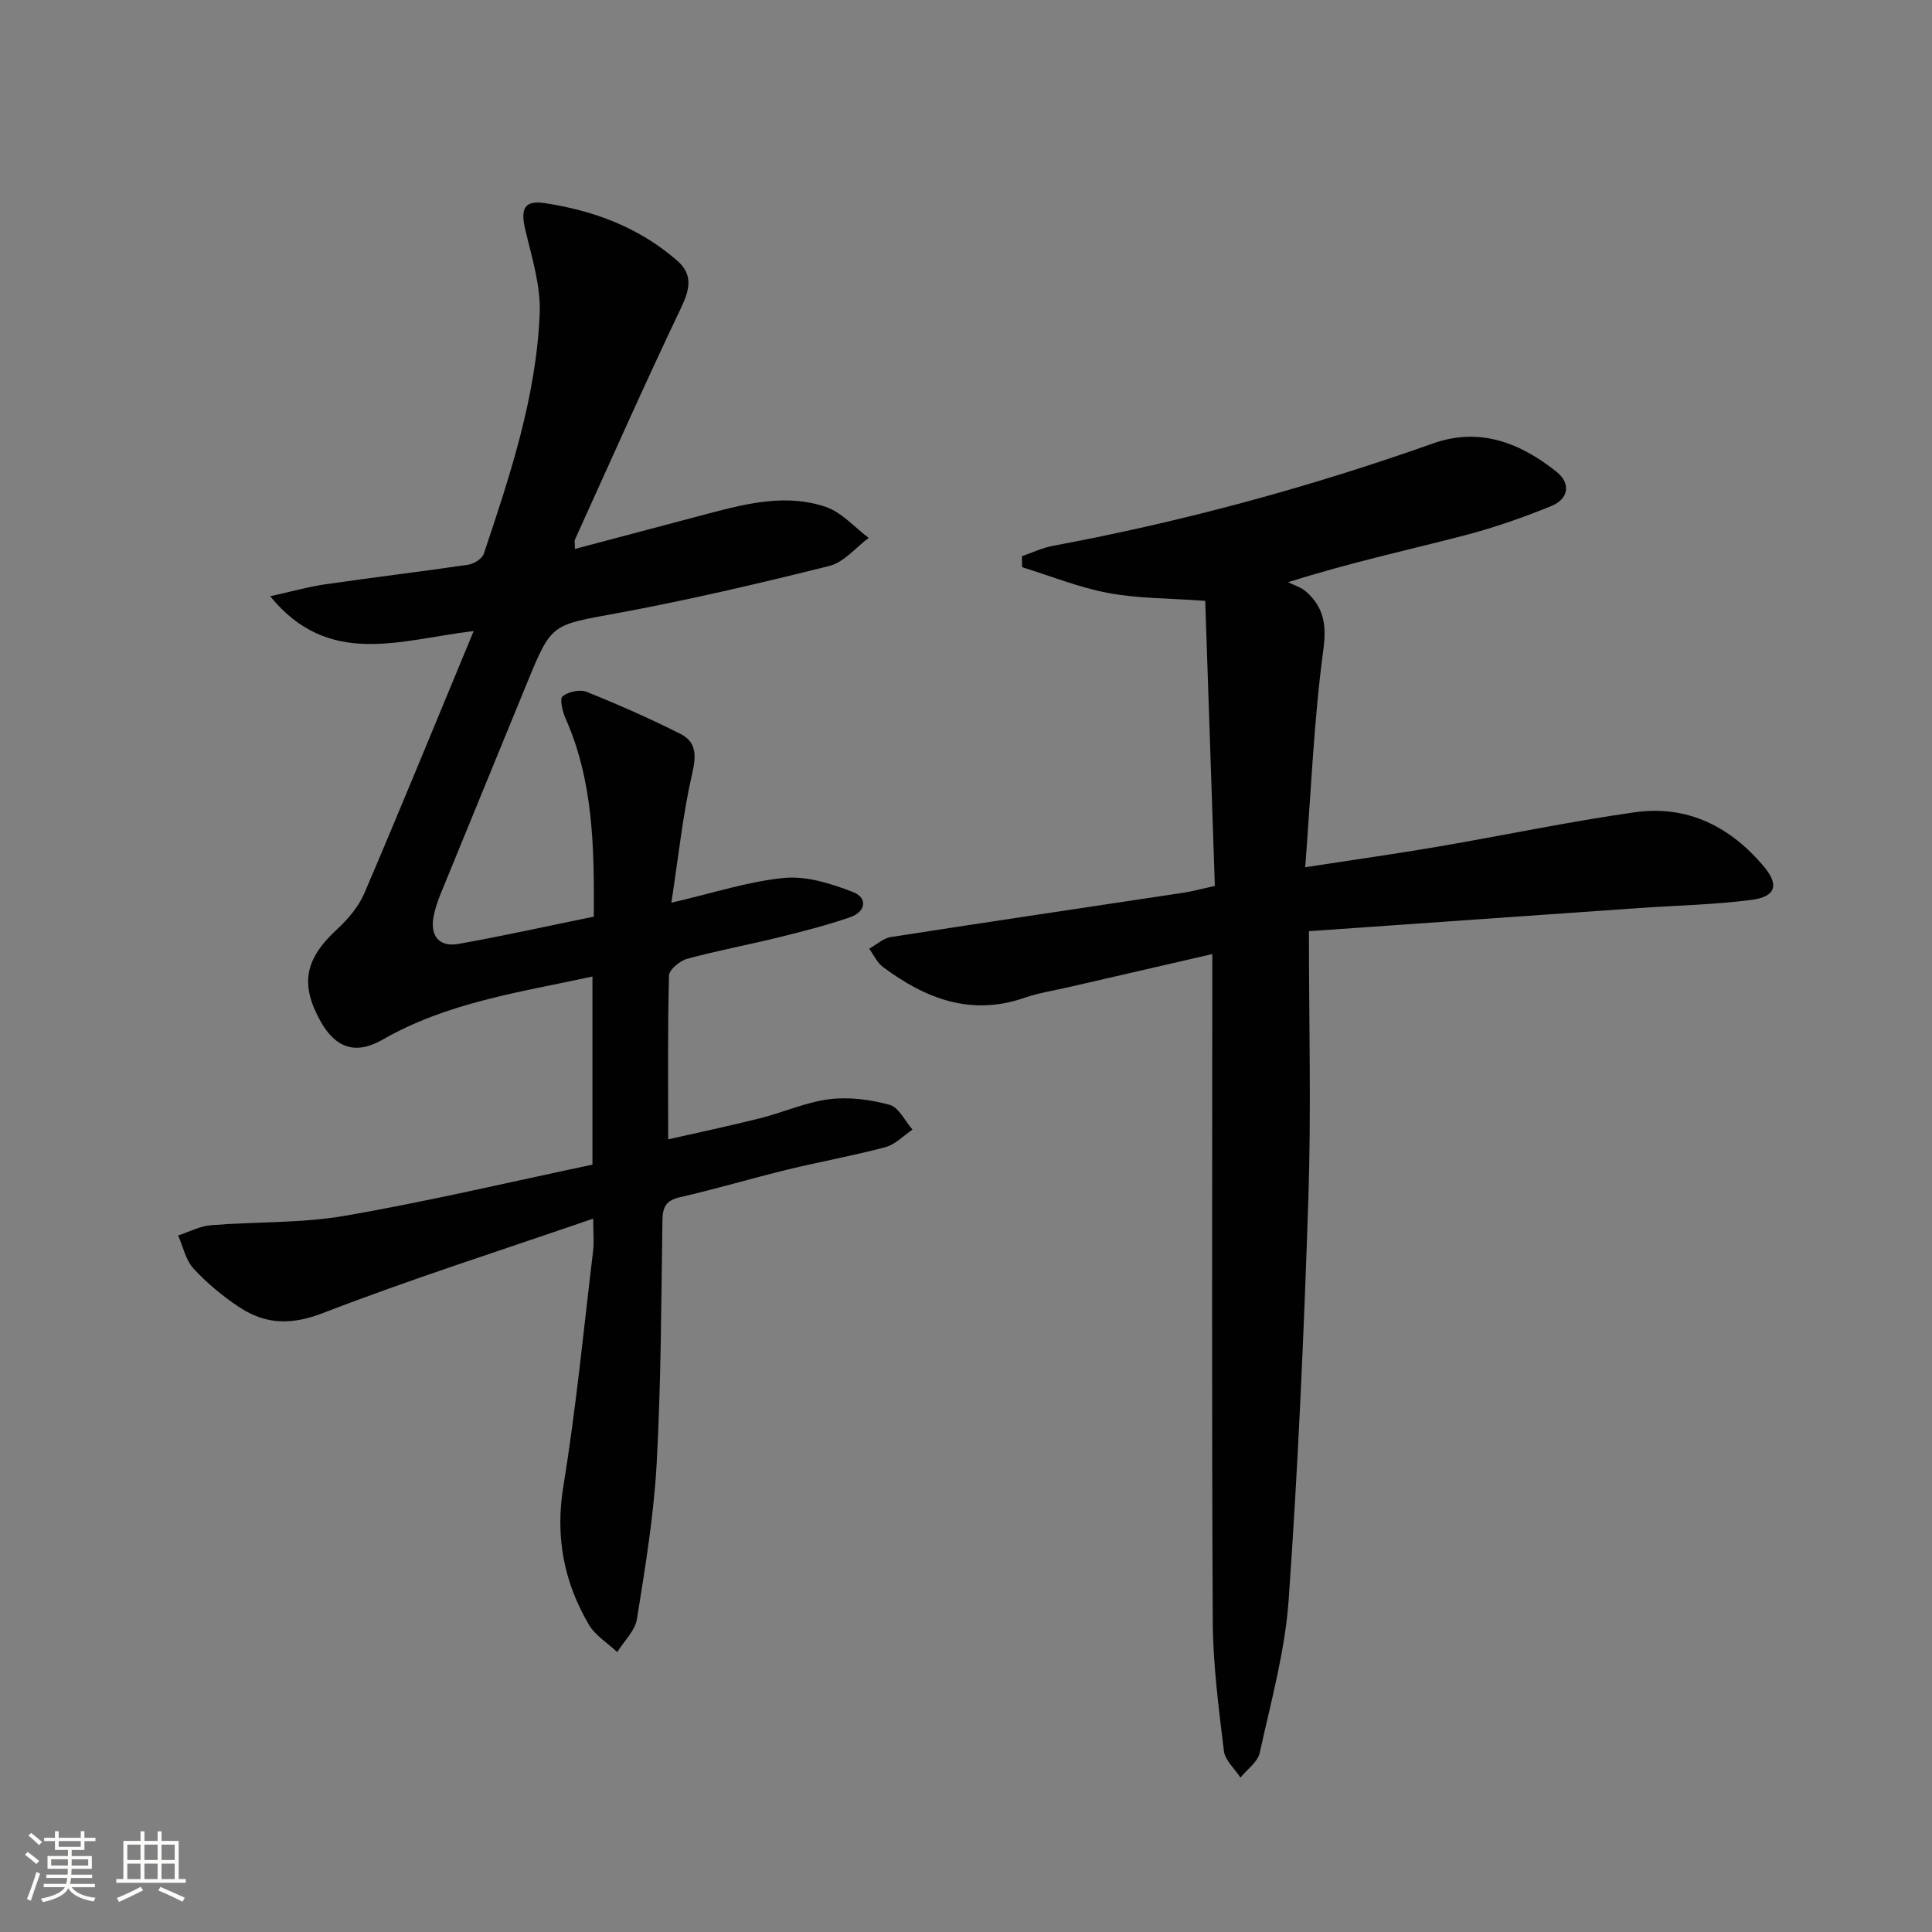 <svg enable-background="new 0 0 400 400" viewBox="0 0 400 400" xmlns="http://www.w3.org/2000/svg"><rect x="0" y="0" width="400" height="400" fill="#808080" stroke="none"/><path d="m5.17 384 .55-.58c.85.61 1.65 1.24 2.4 1.87l-.59.64c-.83-.73-1.62-1.38-2.36-1.93m1.22 9.53-.82-.34c.71-1.76 1.37-3.64 1.98-5.63.24.13.5.25.76.36-.6 1.67-1.24 3.54-1.92 5.61m-.5-13.5.57-.54c.56.44 1.31 1.06 2.26 1.87l-.64.64c-.68-.66-1.41-1.32-2.19-1.97m3.25.46h2.24v-1.36h.77v1.36h4.57v-1.36h.76v1.36h2.28v.69h-2.28v1.84h-2.64v1.26h4.18v2.64h-4.21c0 .45-.02.86-.05 1.21h4.32v.69h-4.38c-.04.34-.1.75-.19 1.22h5.15v.69h-4.82c.87 1.19 2.51 1.92 4.93 2.19-.17.31-.3.57-.37.76-2.77-.49-4.52-1.41-5.26-2.76-.56 1.26-2.3 2.23-5.24 2.9-.12-.24-.26-.48-.43-.72 2.73-.55 4.38-1.34 4.96-2.38h-4.38v-.69h4.65c.1-.38.17-.79.21-1.22h-4.32v-.69h4.4c.03-.34.05-.75.05-1.21h-4.2v-2.64h4.23v-1.26h-2.69v-1.84h-2.24zm1.46 4.46v1.29h3.45c.01-.4.02-.57.01-.53v-.32-.45h-3.46zm1.55-2.59h4.57v-1.19h-4.57zm6.11 2.59h-3.42v.77c-.01.19-.01.37-.02.53h3.44z" fill="#fbfcfa"/><path d="m32.63 379.16h.82v1.98h3.54v7.89h1.46v.78h-14.37v-.78h1.46v-7.89h3.55v-1.98h.82v1.98h2.73v-1.98zm-3.49 11.48.5.73c-1.61.82-3.28 1.63-5 2.41-.13-.27-.28-.55-.44-.82 1.75-.72 3.4-1.49 4.94-2.32m-2.78-5.55h2.73v-3.18h-2.73zm0 3.95h2.73v-3.2h-2.73zm3.54-3.95h2.73v-3.18h-2.73zm0 3.95h2.73v-3.2h-2.73zm7.89 4.68c-1.84-.92-3.51-1.7-5.02-2.32l.45-.73c1.89.8 3.57 1.55 5.04 2.23zm-1.62-11.81h-2.73v3.18h2.73zm-2.73 7.13h2.73v-3.2h-2.73z" fill="#fbfcfa"/><g fill="#010102"><path d="m122.82 252.3c-19.12 6.59-37.73 12.51-55.92 19.54-6.54 2.53-11.89 2.41-17.32-1.18-3.44-2.27-6.71-4.98-9.51-8.01-1.63-1.76-2.16-4.54-3.19-6.86 2.26-.73 4.48-1.93 6.78-2.12 9.26-.76 18.68-.38 27.78-1.96 17.13-2.96 34.09-6.98 51.22-10.58 0-13.36 0-25.94 0-38.95-15.05 3.26-30.03 5.36-43.43 13.06-5.56 3.2-9.73 1.78-12.84-3.75-4.34-7.74-3.26-12.96 3.4-19.1 2.28-2.1 4.47-4.7 5.67-7.51 7.5-17.53 14.7-35.18 22.61-54.23-15.42 1.86-30.01 7.66-42.13-7.2 4.31-.95 7.8-1.95 11.37-2.47 9.86-1.43 19.75-2.61 29.61-4.06 1.2-.18 2.9-1.23 3.24-2.25 5.44-16.23 10.88-32.55 11.58-49.79.23-5.75-1.65-11.65-3-17.38-.99-4.23-.22-6.09 4.01-5.45 10.15 1.53 19.61 5.04 27.48 11.94 3.32 2.91 2.57 5.96.77 9.75-7.56 15.87-14.69 31.94-21.95 47.95-.17.38-.02.92-.02 1.96 9.44-2.5 18.68-4.96 27.93-7.4 7.93-2.09 16.02-4.03 24.03-1.29 3.3 1.13 5.93 4.21 8.87 6.41-2.7 1.99-5.13 5.05-8.14 5.8-14.62 3.65-29.32 7.09-44.14 9.82-13.31 2.45-13.38 2-18.41 14.29-5.97 14.6-11.98 29.18-17.94 43.78-.62 1.53-1.17 3.13-1.47 4.75-.74 4.01 1.2 6.33 5.22 5.61 9.27-1.66 18.46-3.7 27.96-5.64.1-14.4-.1-28.12-5.88-41.11-.62-1.4-1.21-4.02-.59-4.51 1.2-.94 3.57-1.48 4.95-.93 6.59 2.64 13.11 5.52 19.45 8.71 3.21 1.61 3.34 4.3 2.48 8.04-1.96 8.47-2.85 17.18-4.35 26.91 8.94-2.06 16.1-4.45 23.43-5.13 4.6-.43 9.64 1.19 14.09 2.89 3.23 1.24 2.74 4.13-.53 5.26-4.84 1.67-9.84 2.94-14.82 4.17-6.28 1.55-12.66 2.73-18.9 4.43-1.51.41-3.73 2.25-3.76 3.48-.29 11.11-.17 22.23-.17 33.9 5.94-1.35 12.5-2.73 19-4.36 4.82-1.21 9.49-3.33 14.37-3.95 4.07-.51 8.48.07 12.47 1.16 1.9.52 3.18 3.35 4.74 5.13-1.85 1.25-3.55 3.08-5.59 3.63-6.72 1.8-13.59 3.02-20.36 4.67-7.42 1.81-14.75 4-22.19 5.7-2.91.67-3.59 2.04-3.63 4.8-.25 16.81-.28 33.64-1.2 50.42-.59 10.74-2.37 21.44-4.07 32.08-.39 2.45-2.67 4.59-4.09 6.88-1.99-1.88-4.54-3.42-5.87-5.68-5.2-8.86-6.99-18.22-5.28-28.68 2.65-16.2 4.21-32.59 6.18-48.9.17-1.66 0-3.33 0-6.49z"/><path d="m271 192.79c0 19.22.48 37.21-.11 55.17-.91 27.76-2.13 55.52-4.08 83.21-.75 10.67-3.69 21.22-6 31.74-.42 1.91-2.61 3.43-3.99 5.12-1.19-1.84-3.19-3.58-3.43-5.54-1.07-8.89-2.25-17.84-2.3-26.78-.23-43.83-.1-87.66-.1-131.49 0-1.97 0-3.94 0-6.69-10.3 2.37-19.97 4.6-29.64 6.83-3.07.71-6.23 1.18-9.19 2.21-11.12 3.87-20.56.19-29.35-6.36-1.22-.91-1.92-2.51-2.86-3.79 1.5-.83 2.93-2.18 4.52-2.42 20.17-3.14 40.36-6.12 60.55-9.17 1.8-.27 3.58-.77 6.5-1.41-.66-19.66-1.33-39.5-1.99-59.02-7.67-.56-13.99-.48-20.09-1.63-6.06-1.14-11.9-3.51-17.83-5.34-.01-.76-.02-1.52-.03-2.28 2.13-.73 4.21-1.73 6.4-2.14 26.81-4.99 53.04-12.1 78.74-21.21 9.62-3.41 18.03-.12 25.52 5.86 3.14 2.51 2.44 5.69-1.06 7.11-5.96 2.43-12.09 4.56-18.32 6.17-11.56 2.99-23.23 5.51-36.17 9.6 1.28.65 2.77 1.07 3.8 2.01 3.56 3.23 4.19 6.75 3.5 11.92-1.96 14.57-2.55 29.31-3.76 45.08 10.26-1.58 18.92-2.79 27.54-4.27 13.58-2.32 27.07-5.18 40.7-7.11 10.91-1.54 19.87 3 26.82 11.36 3.07 3.7 2.33 6.13-2.59 6.77-7.72 1.01-15.54 1.16-23.32 1.7-22.53 1.58-45.05 3.16-68.38 4.79z"/></g></svg>
